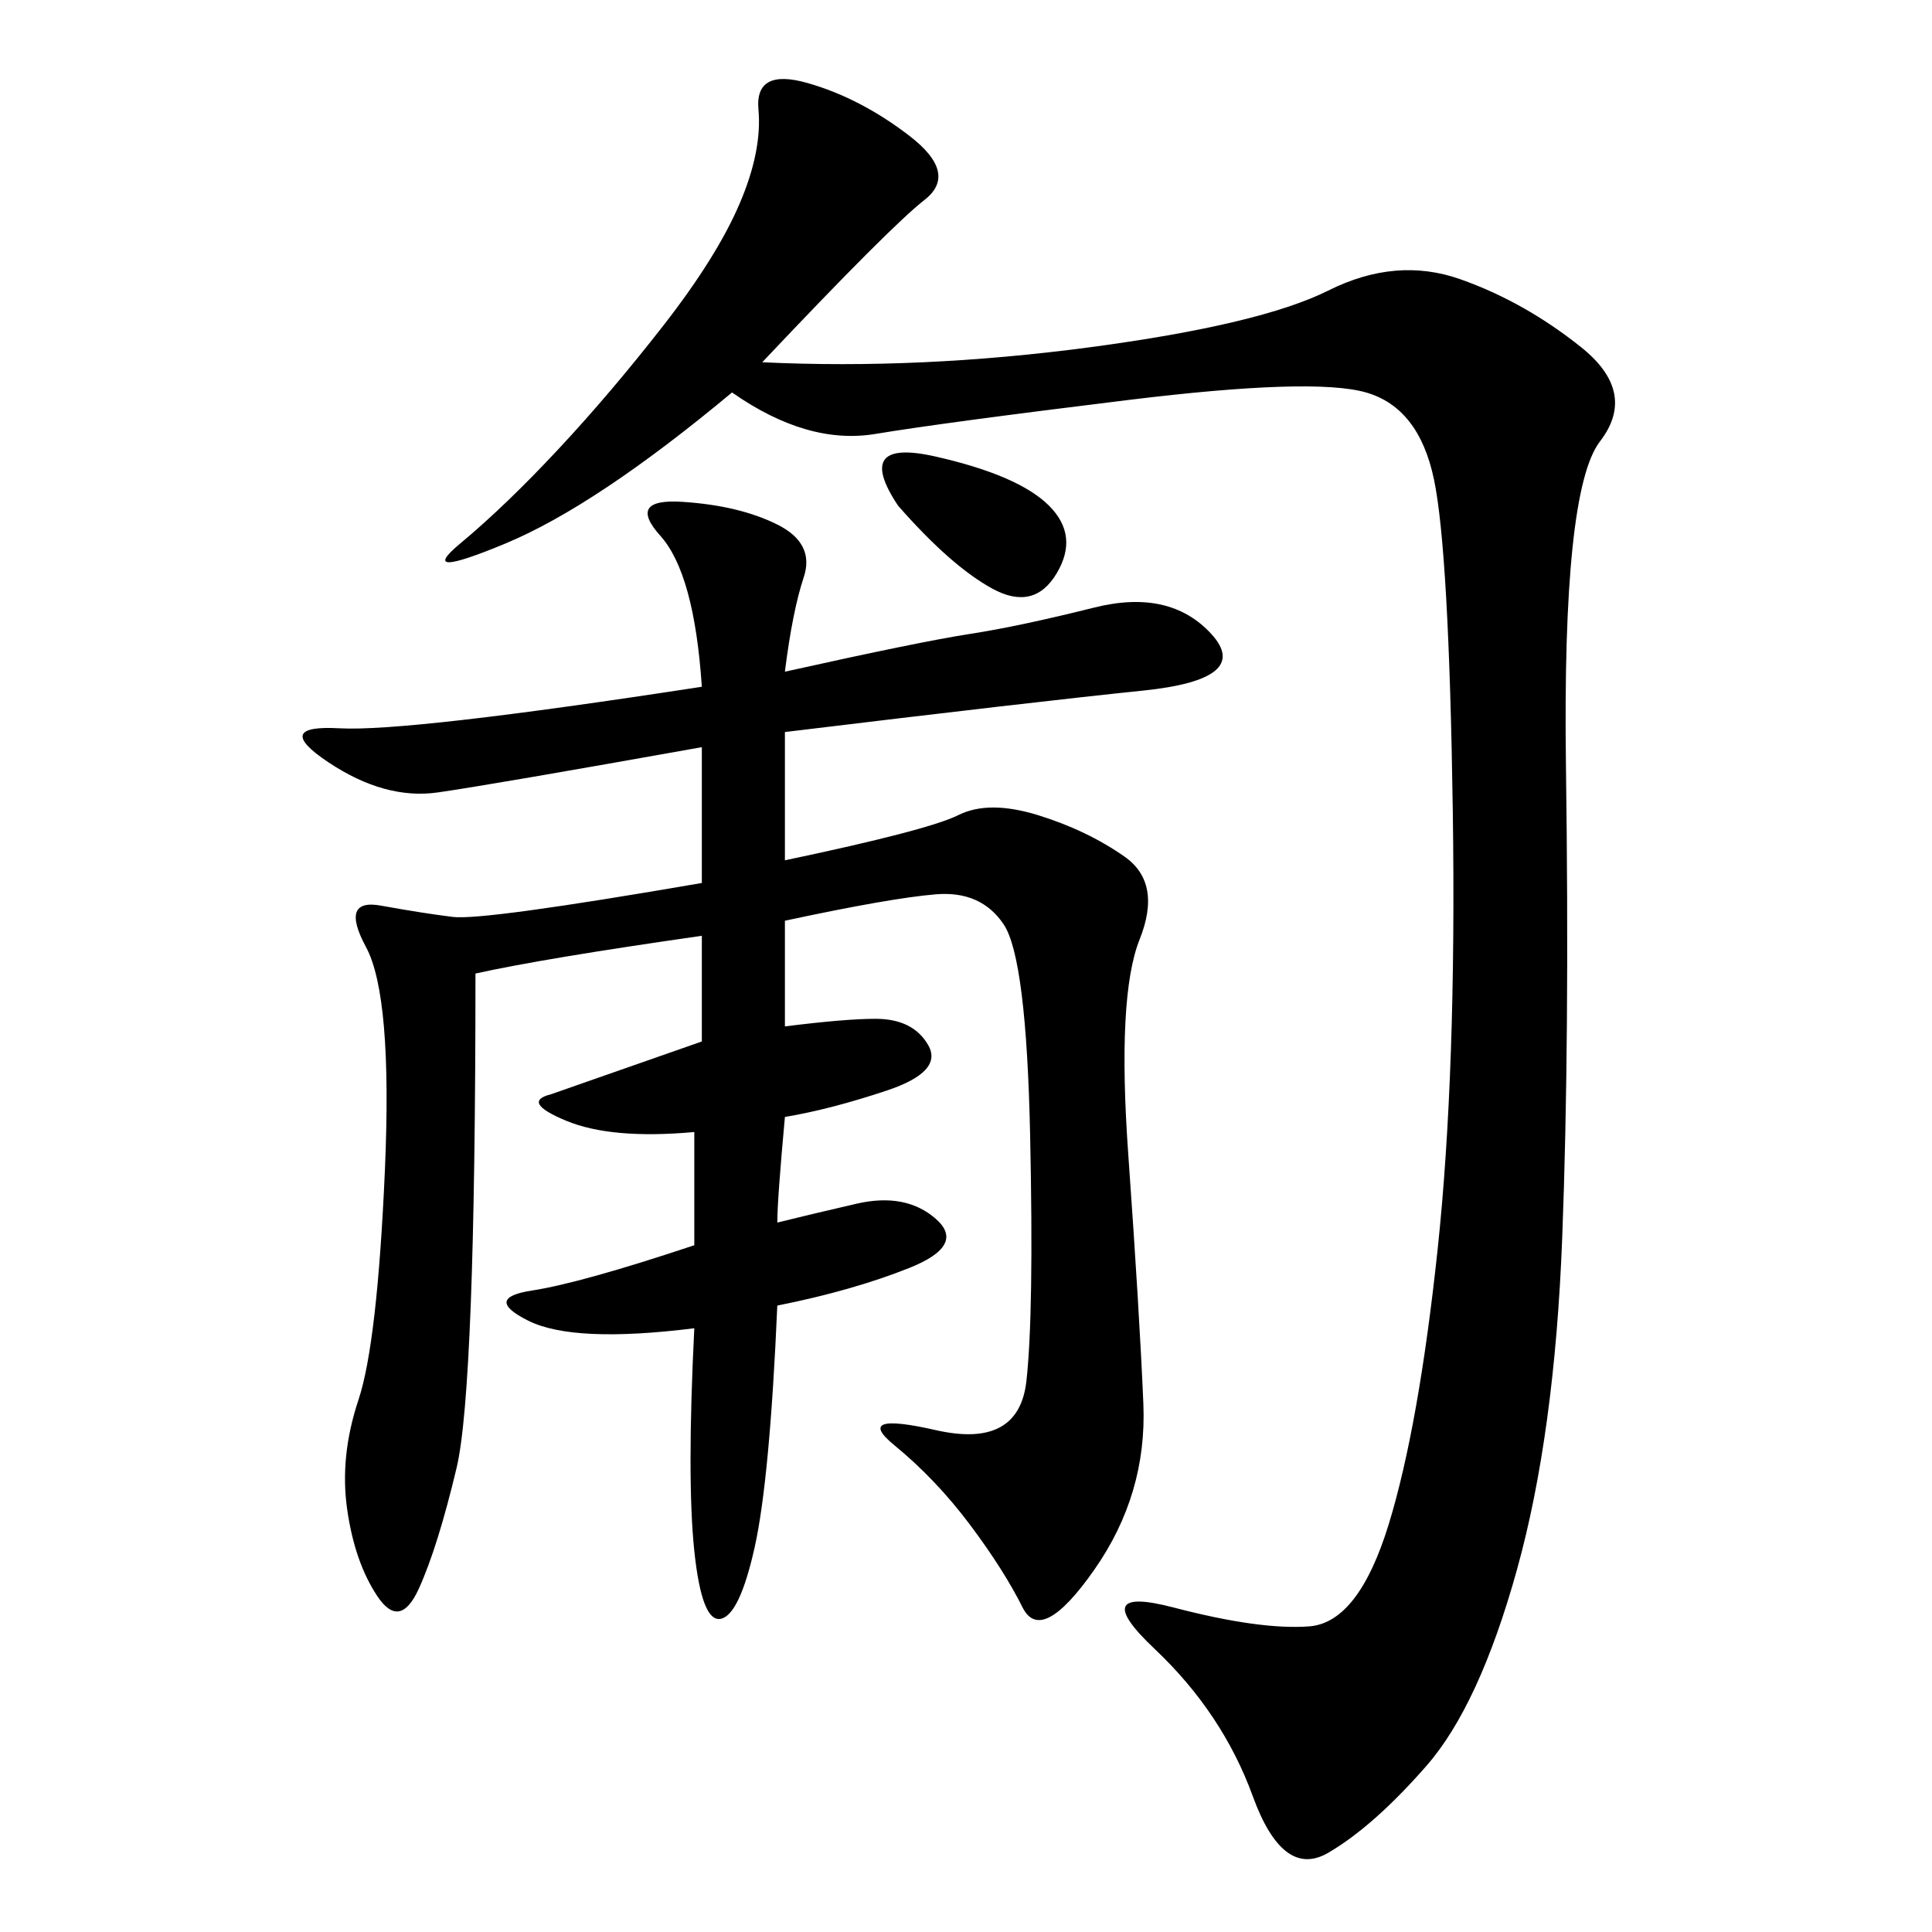 <svg xmlns="http://www.w3.org/2000/svg" xmlns:xlink="http://www.w3.org/1999/xlink" width="300" height="300"><path d="M121.88 104.30Q142.97 99.61 150.59 98.44Q158.20 97.27 169.92 94.34Q181.64 91.41 188.09 98.44Q194.53 105.47 177.54 107.23Q160.55 108.98 121.88 113.67L121.88 113.67L121.88 133.59Q144.14 128.91 148.83 126.56Q153.52 124.22 161.13 126.56Q168.75 128.91 174.61 133.01Q180.47 137.11 176.95 145.90Q173.44 154.69 175.20 179.30Q176.95 203.91 177.54 217.97Q178.13 232.03 169.92 243.75Q161.72 255.47 158.79 249.61Q155.86 243.75 150.59 236.72Q145.31 229.69 138.87 224.41Q132.42 219.14 145.31 222.07Q158.20 225 159.38 214.45Q160.55 203.91 159.96 176.37Q159.38 148.83 155.86 143.55Q152.34 138.28 145.31 138.87Q138.28 139.45 121.88 142.97L121.88 142.97L121.88 159.38Q131.25 158.20 135.94 158.20L135.94 158.20Q141.80 158.20 144.14 162.30Q146.48 166.41 137.70 169.34Q128.91 172.27 121.88 173.44L121.88 173.44Q120.70 186.33 120.70 189.84L120.70 189.84Q125.39 188.67 133.01 186.91Q140.63 185.16 145.31 189.26Q150 193.36 141.21 196.88Q132.42 200.39 120.70 202.73L120.70 202.73Q119.53 229.69 117.19 240.23Q114.84 250.78 111.91 251.37Q108.98 251.95 107.81 240.82Q106.64 229.69 107.81 206.25L107.81 206.25Q89.06 208.59 82.03 205.08Q75 201.56 82.62 200.39Q90.23 199.22 107.81 193.36L107.81 193.36L107.81 175.78Q94.92 176.95 87.89 174.02Q80.86 171.09 85.55 169.92L85.55 169.92L108.98 161.72L108.98 145.31Q84.38 148.83 73.83 151.17L73.83 151.17Q73.83 215.63 70.90 227.93Q67.97 240.23 65.04 246.68Q62.11 253.13 58.59 247.85Q55.08 242.58 53.91 234.38Q52.73 226.17 55.66 217.38Q58.59 208.59 59.77 181.64Q60.94 154.69 56.84 147.07Q52.73 139.45 59.18 140.63Q65.63 141.80 70.31 142.38Q75 142.97 108.98 137.11L108.98 137.11L108.98 116.02Q76.17 121.88 67.97 123.05Q59.77 124.22 50.98 118.36Q42.19 112.50 52.73 113.09Q63.28 113.67 108.98 106.64L108.98 106.64Q107.81 89.06 102.54 83.20Q97.27 77.34 106.05 77.93Q114.84 78.52 120.70 81.45Q126.56 84.38 124.80 89.65Q123.05 94.92 121.88 104.30L121.88 104.30ZM118.36 56.25Q142.97 57.42 169.34 53.91Q195.70 50.39 206.25 45.12Q216.80 39.84 226.76 43.36Q236.72 46.88 245.51 53.91Q254.30 60.94 248.44 68.55Q242.58 76.17 243.16 118.95Q243.75 161.72 242.58 192.19Q241.41 222.66 235.55 243.75Q229.69 264.84 221.48 274.22Q213.28 283.59 206.25 287.70Q199.22 291.80 194.53 278.91Q189.84 266.02 179.30 256.05Q168.75 246.09 182.23 249.61Q195.70 253.13 203.32 252.54Q210.94 251.95 215.63 236.72Q220.31 221.48 223.24 193.95Q226.17 166.41 225.59 125.98Q225 85.55 222.66 74.41Q220.31 63.28 212.11 60.94Q203.91 58.59 175.20 62.11Q146.48 65.63 135.94 67.38Q125.39 69.14 113.67 60.94L113.67 60.94Q92.58 78.52 78.52 84.38Q64.45 90.23 71.48 84.38Q78.52 78.52 86.72 69.73Q94.92 60.94 103.13 50.39Q111.33 39.84 114.84 31.64Q118.36 23.44 117.77 16.99Q117.19 10.55 125.39 12.89Q133.59 15.23 141.21 21.09Q148.83 26.95 143.55 31.05Q138.28 35.16 118.36 56.25L118.36 56.25ZM139.45 78.52Q132.42 67.97 145.31 70.90Q158.20 73.83 162.89 78.52Q167.58 83.20 164.06 89.06Q160.55 94.92 154.10 91.41Q147.66 87.89 139.45 78.52L139.45 78.52Z"/></svg>